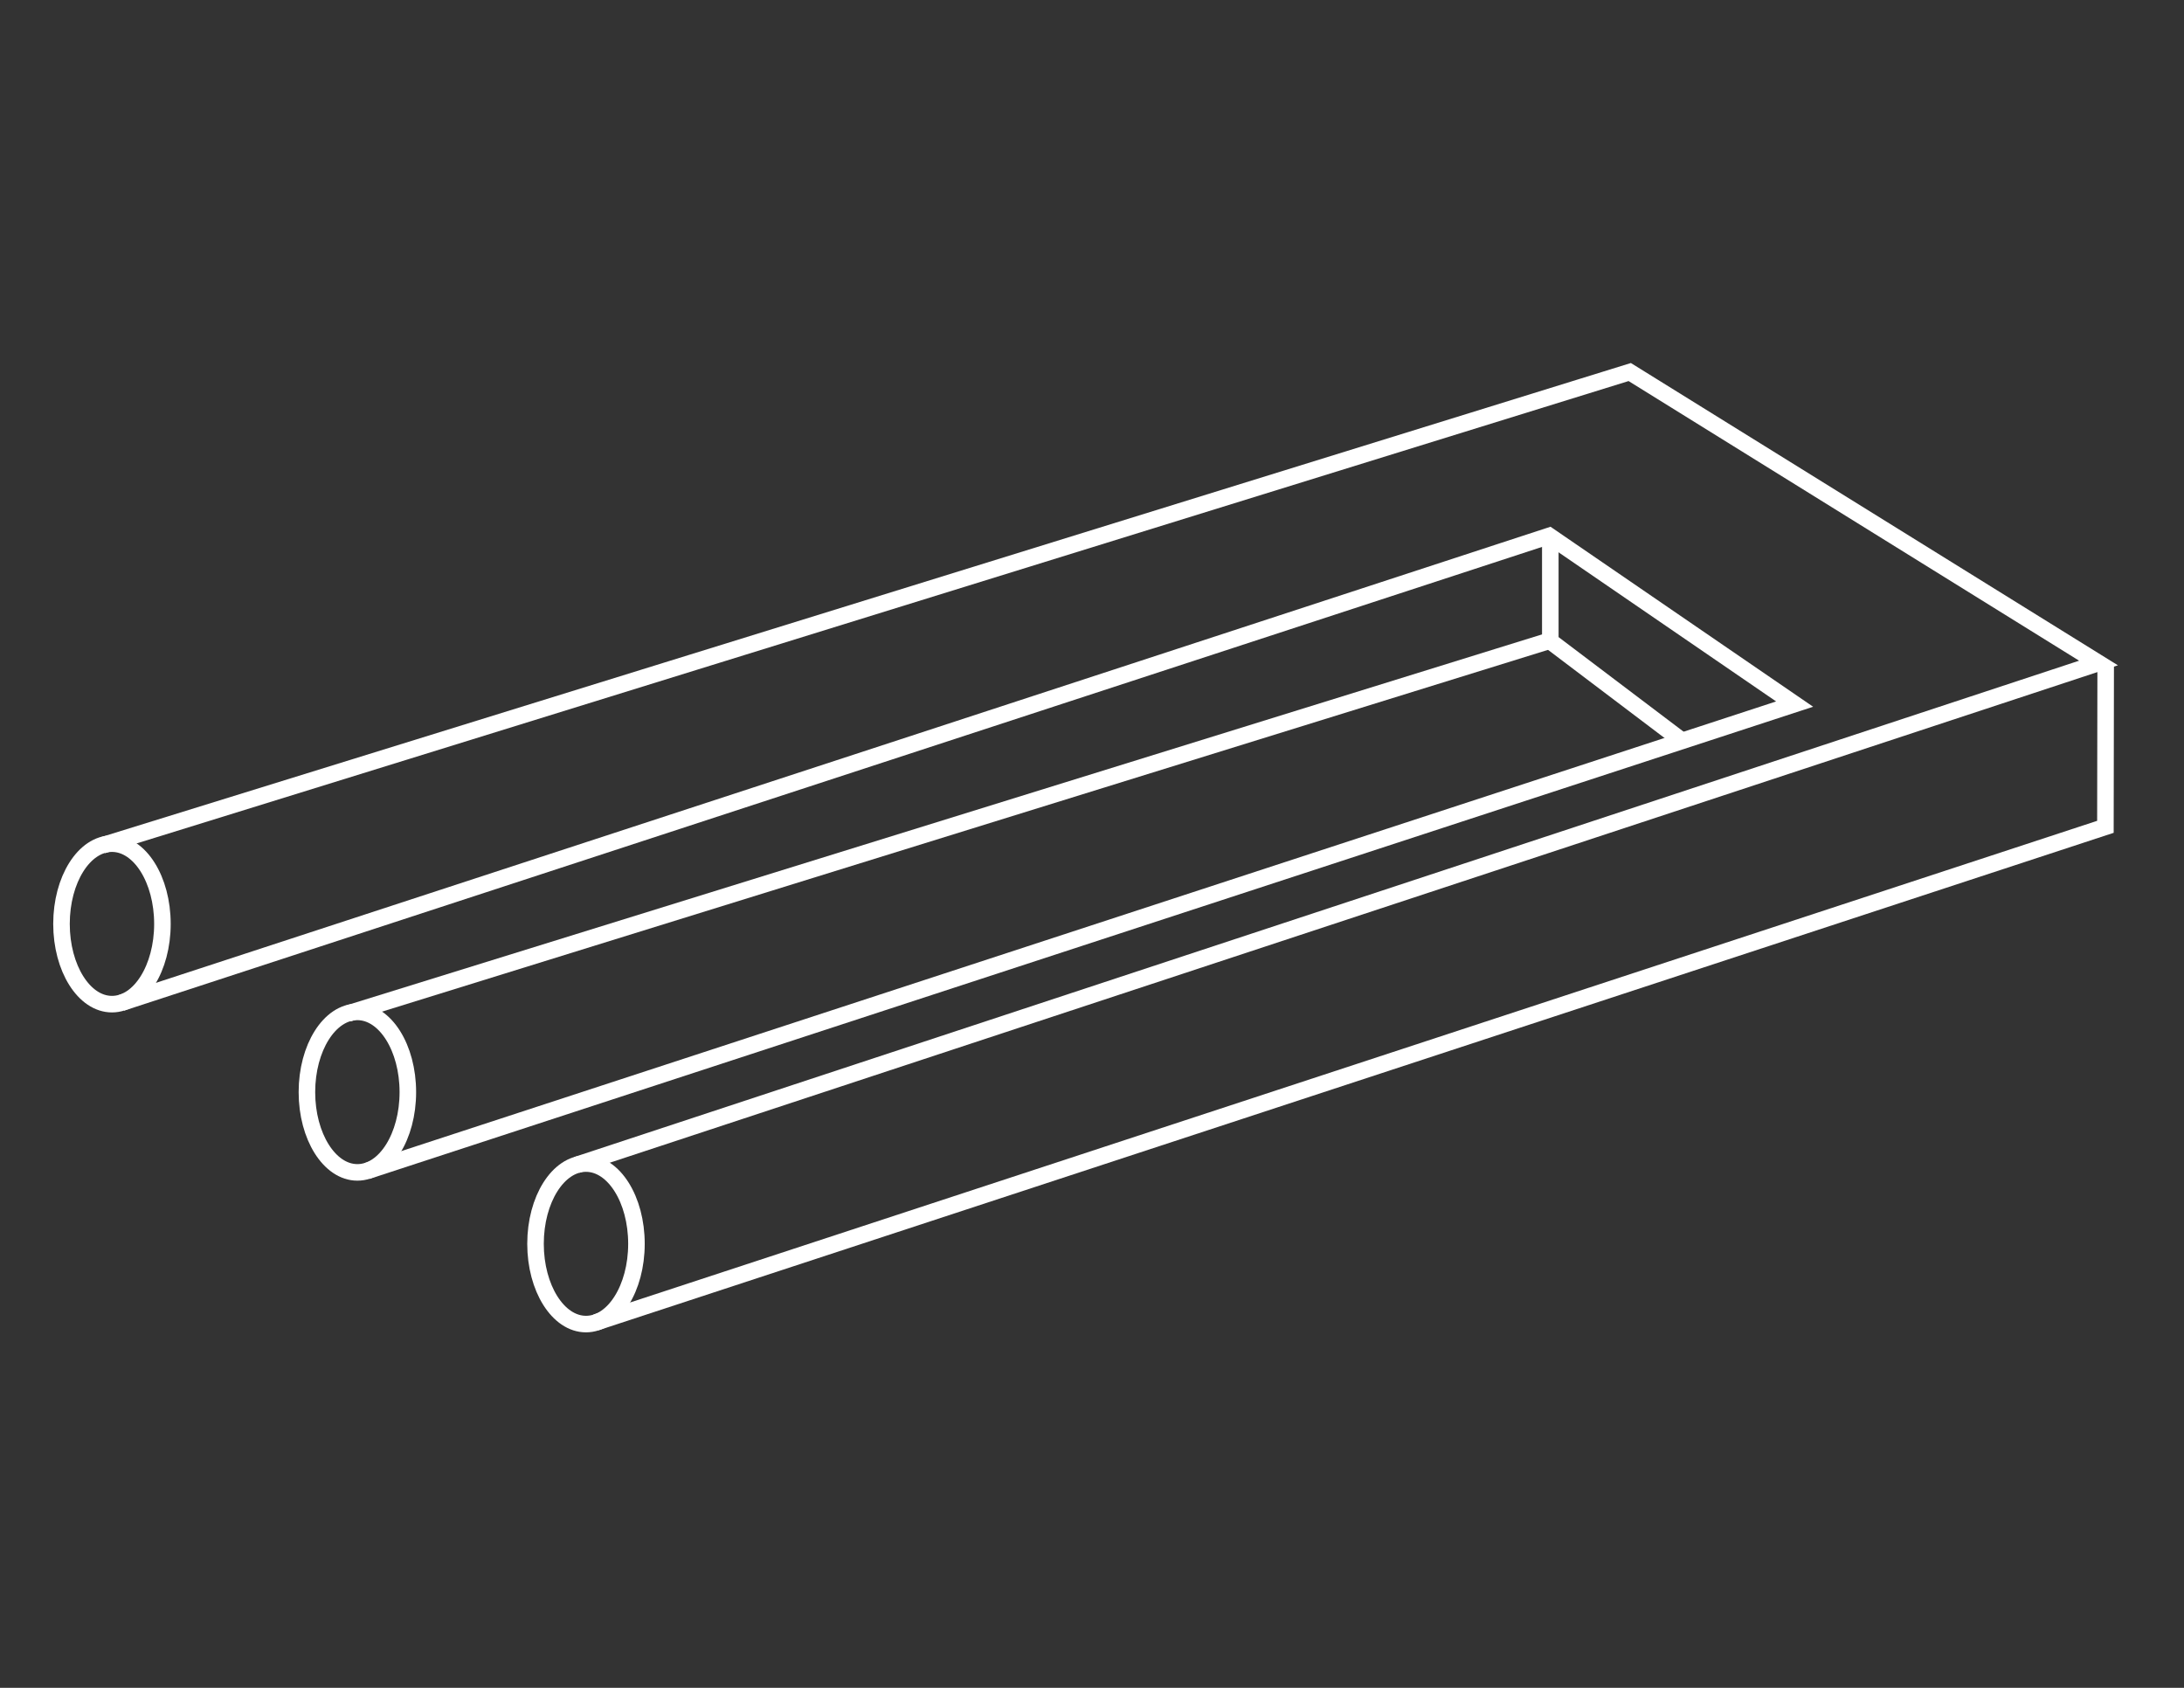 <?xml version="1.0" encoding="utf-8"?>
<!-- Generator: Adobe Illustrator 27.2.0, SVG Export Plug-In . SVG Version: 6.00 Build 0)  -->
<svg version="1.1" id="Layer_2_00000076571026794273567420000000367480344874832047_"
	 xmlns="http://www.w3.org/2000/svg" xmlns:xlink="http://www.w3.org/1999/xlink" x="0px" y="0px" viewBox="0 0 792 612"
	 style="enable-background:new 0 0 792 612;" xml:space="preserve">
<rect x="0" y="0" width="792" height="612" fill="#333333" stroke="none"/>
<style type="text/css">
	.st0{fill:none;stroke:#FFFFFF;stroke-width:6;stroke-miterlimit:10;}
</style>
<ellipse class="st0" cx="40.6" cy="335" rx="18.3" ry="29.1"/>
<ellipse class="st0" cx="129.6" cy="396" rx="18.3" ry="29.1"/>
<line class="st0" x1="126.2" y1="367.5" x2="562" y2="232.3"/>
<polyline class="st0" points="133.1,424.6 650.8,255.3 561.8,194.3 44.1,363.6 "/>
<ellipse class="st0" cx="212.5" cy="451" rx="18.3" ry="29.1"/>
<polyline class="st0" points="209.1,422.4 761,240.4 591,134.9 37.2,306.5 "/>
<polyline class="st0" points="216.1,479.5 763.5,299.8 763.6,240.9 "/>
<polyline class="st0" points="562.2,194.8 562.2,232.5 609,267.9 "/>
</svg>